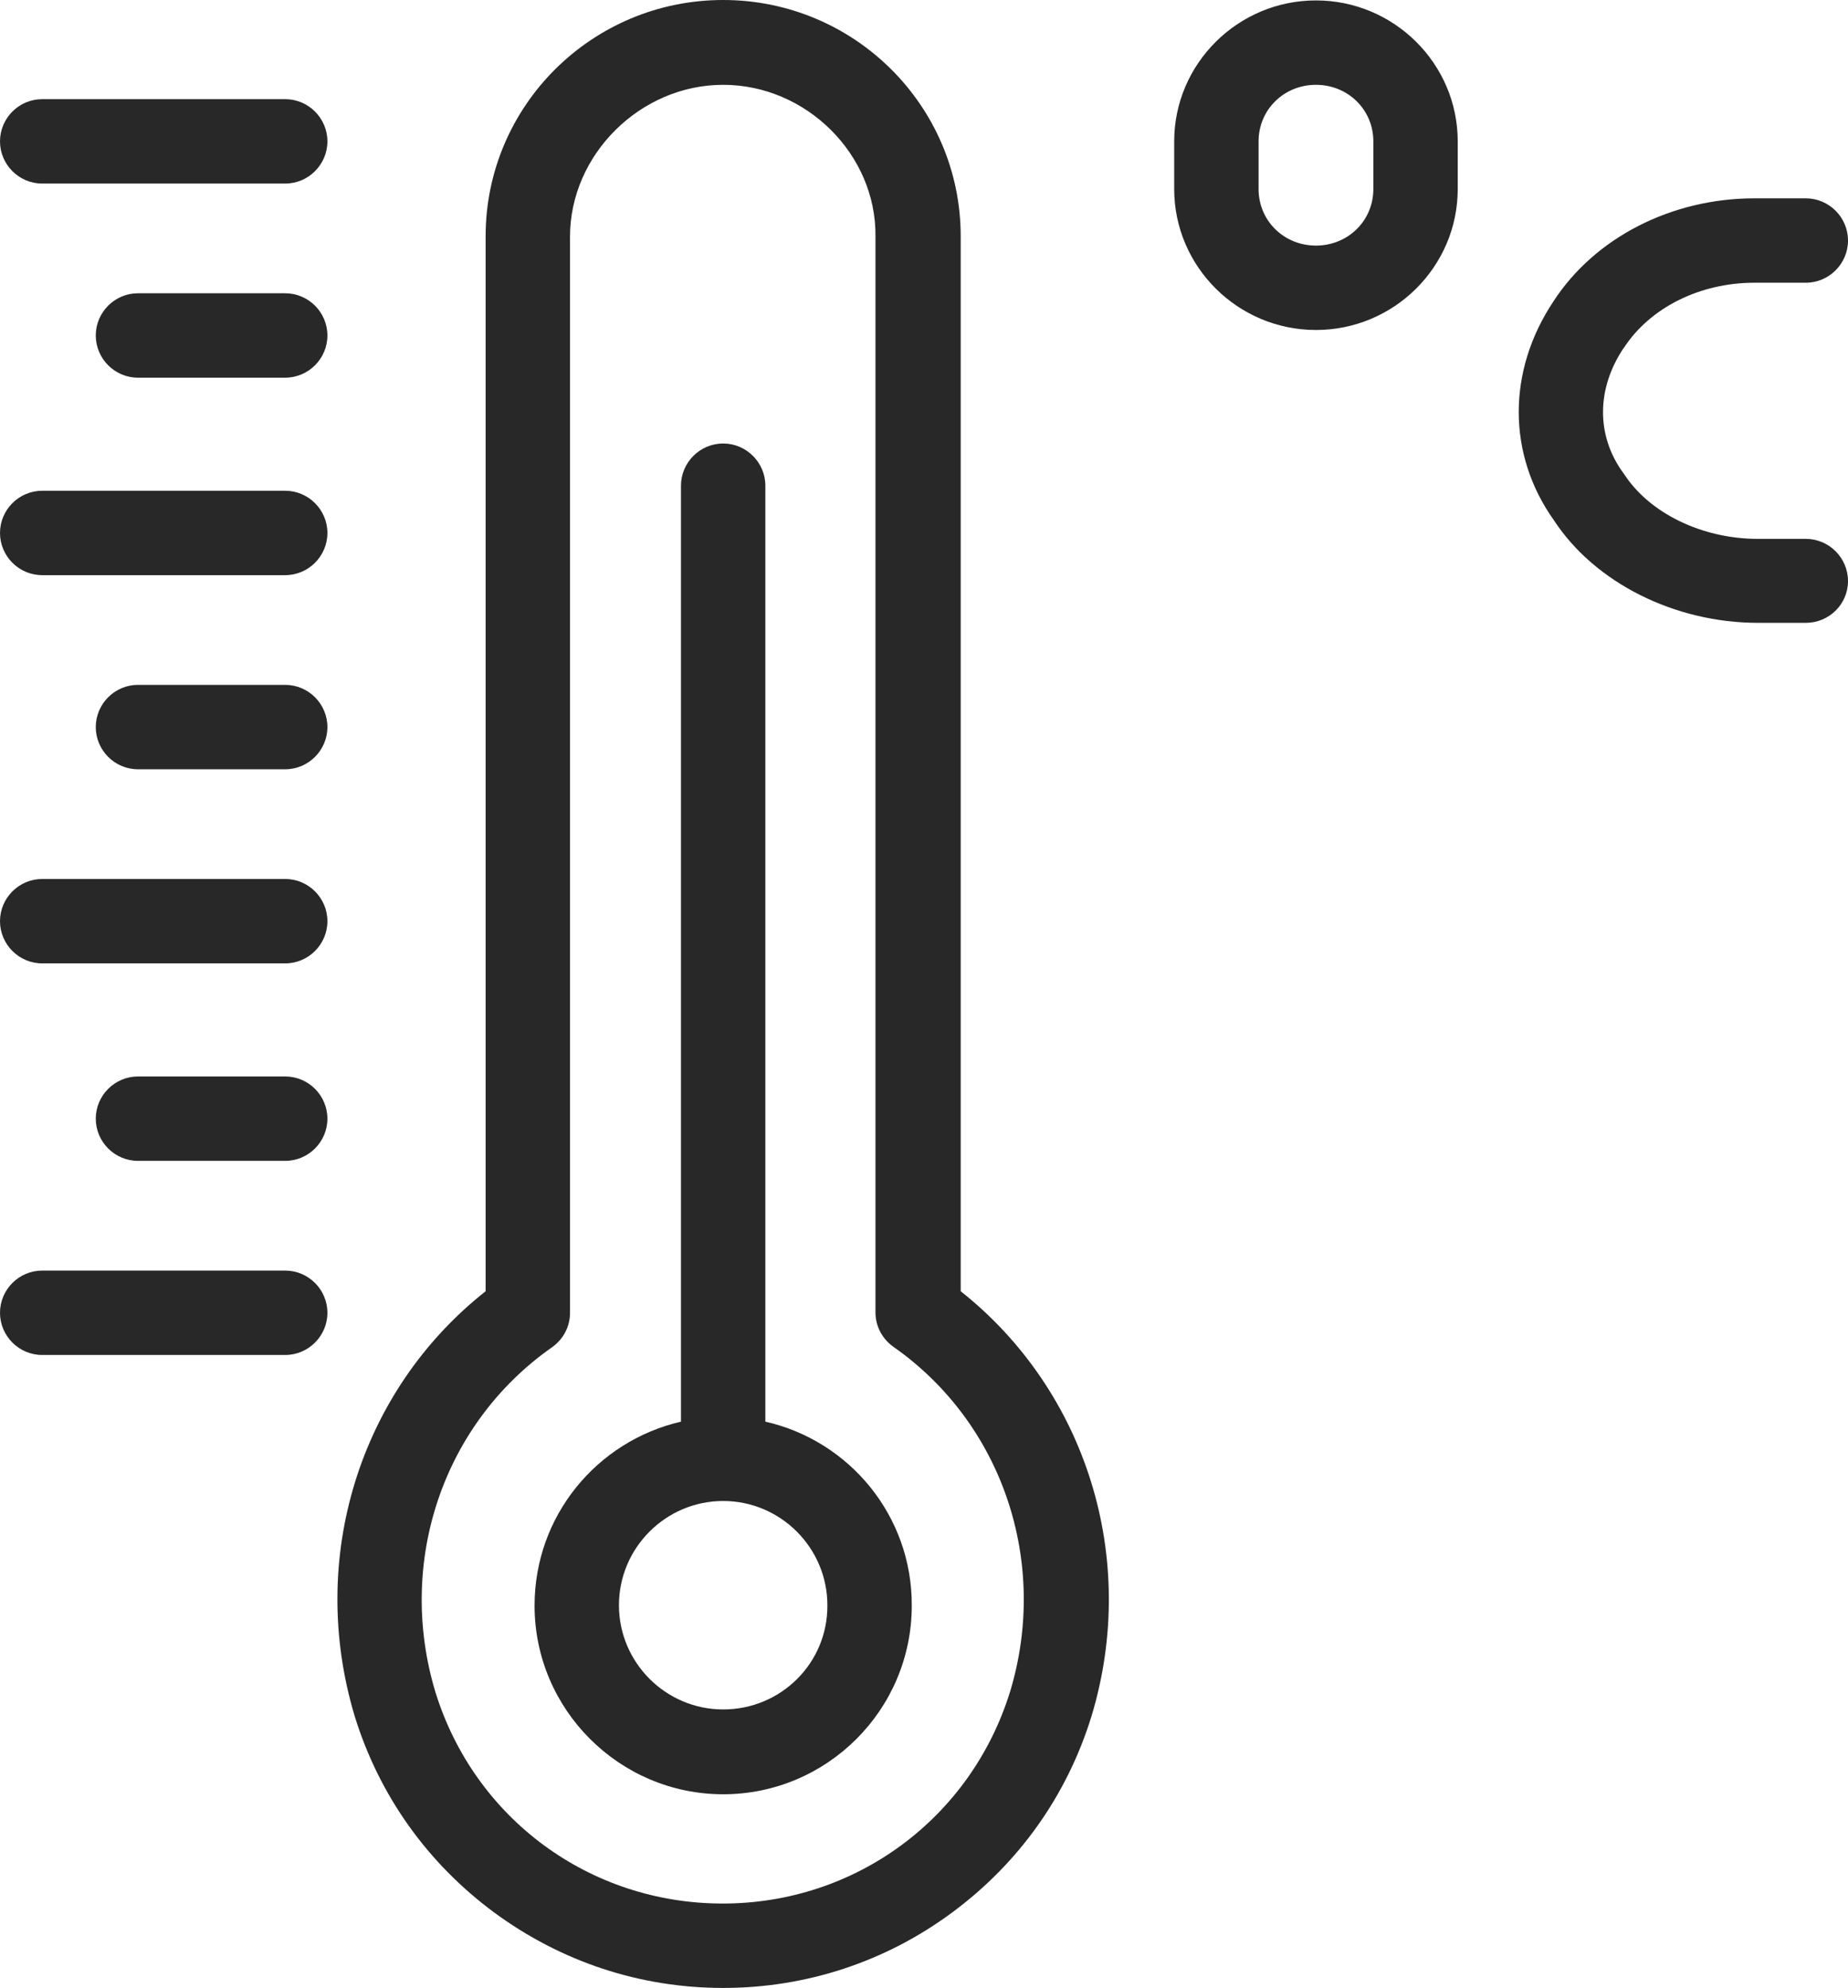 <svg xmlns="http://www.w3.org/2000/svg" xmlns:xlink="http://www.w3.org/1999/xlink" width="438" height="471.1"><defs><path id="a" d="M0 0h438v471.1H0z"/></defs><clipPath id="b"><use xlink:href="#a" overflow="visible"/></clipPath><path clip-path="url(#b)" fill="#282828" d="M181.4 336.901V115.1c0-5.5-4.5-10-10-10s-10 4.5-10 10v221.801c-19.9 4.599-34.7 22.3-34.7 43.599 0 24.6 20.1 44.701 44.7 44.701s44.7-20 44.7-44.701c.1-21.299-14.8-39.099-34.7-43.599m-10 68.199c-13.6 0-24.7-11.1-24.7-24.699 0-13.601 11.1-24.7 24.7-24.7s24.7 11.099 24.7 24.7c.1 13.699-11 24.699-24.7 24.699"/><path clip-path="url(#b)" fill="#282828" d="M227.7 306V56c0-30.9-25.2-56-56.3-56s-56.3 25.1-56.3 56v250c-29.9 23.599-42.3 63.4-31 100.799 5.8 18.701 17.2 34.701 33 46.401 15.9 11.7 34.6 17.899 54.3 17.899s38.5-6.199 54.3-17.899c15.8-11.7 27.2-27.7 33-46.5 11.3-37.3-1.2-77.101-31-100.7m11.7 94.9c-9.3 30-36.6 50.199-68.1 50.199S112.5 431 103.2 401c-9.3-30.8 1.8-63.6 27.6-81.701 2.7-1.899 4.3-4.899 4.3-8.2V56.1c0-19.5 16.7-36 36.3-36 19.7 0 36.3 16.5 36.1 35.9v255c0 3.299 1.6 6.299 4.3 8.2 25.8 18.099 36.9 51 27.6 81.7M428 127.7h-11.399c-13.201 0-25.701-6.1-31.701-15.4-.1-.1-.2-.3-.299-.4-6.301-8.8-6.201-19.8.199-29.4l.1-.1c6.201-9.5 18-15.4 30.9-15.4H428c5.5 0 10-4.5 10-10s-4.5-10-10-10h-12.2c-19.6 0-37.8 9.3-47.6 24.4-11 16.5-11 36.3.1 51.9 9.7 14.8 28.6 24.3 48.4 24.3H428c5.5 0 10-4.4 10-9.9s-4.5-10-10-10M311.9.1c-18.5 0-33.6 15-33.6 33.4v11.3c0 18.4 15.1 33.4 33.6 33.4s33.6-15 33.6-33.4V33.5c0-18.4-15.1-33.4-33.6-33.4m13.6 44.7c0 7.5-6 13.4-13.6 13.4s-13.6-5.9-13.6-13.4V33.5c0-7.5 6-13.4 13.6-13.4s13.6 5.9 13.6 13.4v11.3zM67.6 301.1H10c-5.5 0-10 4.5-10 10s4.5 10 10 10h57.6c5.5 0 10-4.5 10-10s-4.5-10-10-10M67.6 162.3H32.7c-5.5 0-10 4.5-10 10s4.5 10 10 10h34.9c5.5 0 10-4.5 10-10s-4.5-10-10-10M67.6 116.3H10c-5.5 0-10 4.5-10 10s4.5 10 10 10h57.6c5.5 0 10-4.5 10-10s-4.5-10-10-10M67.6 69.5H32.7c-5.5 0-10 4.5-10 10s4.5 10 10 10h34.9c5.5 0 10-4.5 10-10s-4.5-10-10-10M67.6 23.5H10c-5.5 0-10 4.5-10 10s4.5 10 10 10h57.6c5.5 0 10-4.5 10-10s-4.5-10-10-10M67.6 255.1H32.7c-5.5 0-10 4.5-10 10s4.5 10 10 10h34.9c5.5 0 10-4.5 10-10s-4.5-10-10-10M67.6 208.3H10c-5.5 0-10 4.5-10 10s4.5 10 10 10h57.6c5.5 0 10-4.5 10-10s-4.5-10-10-10"/></svg>